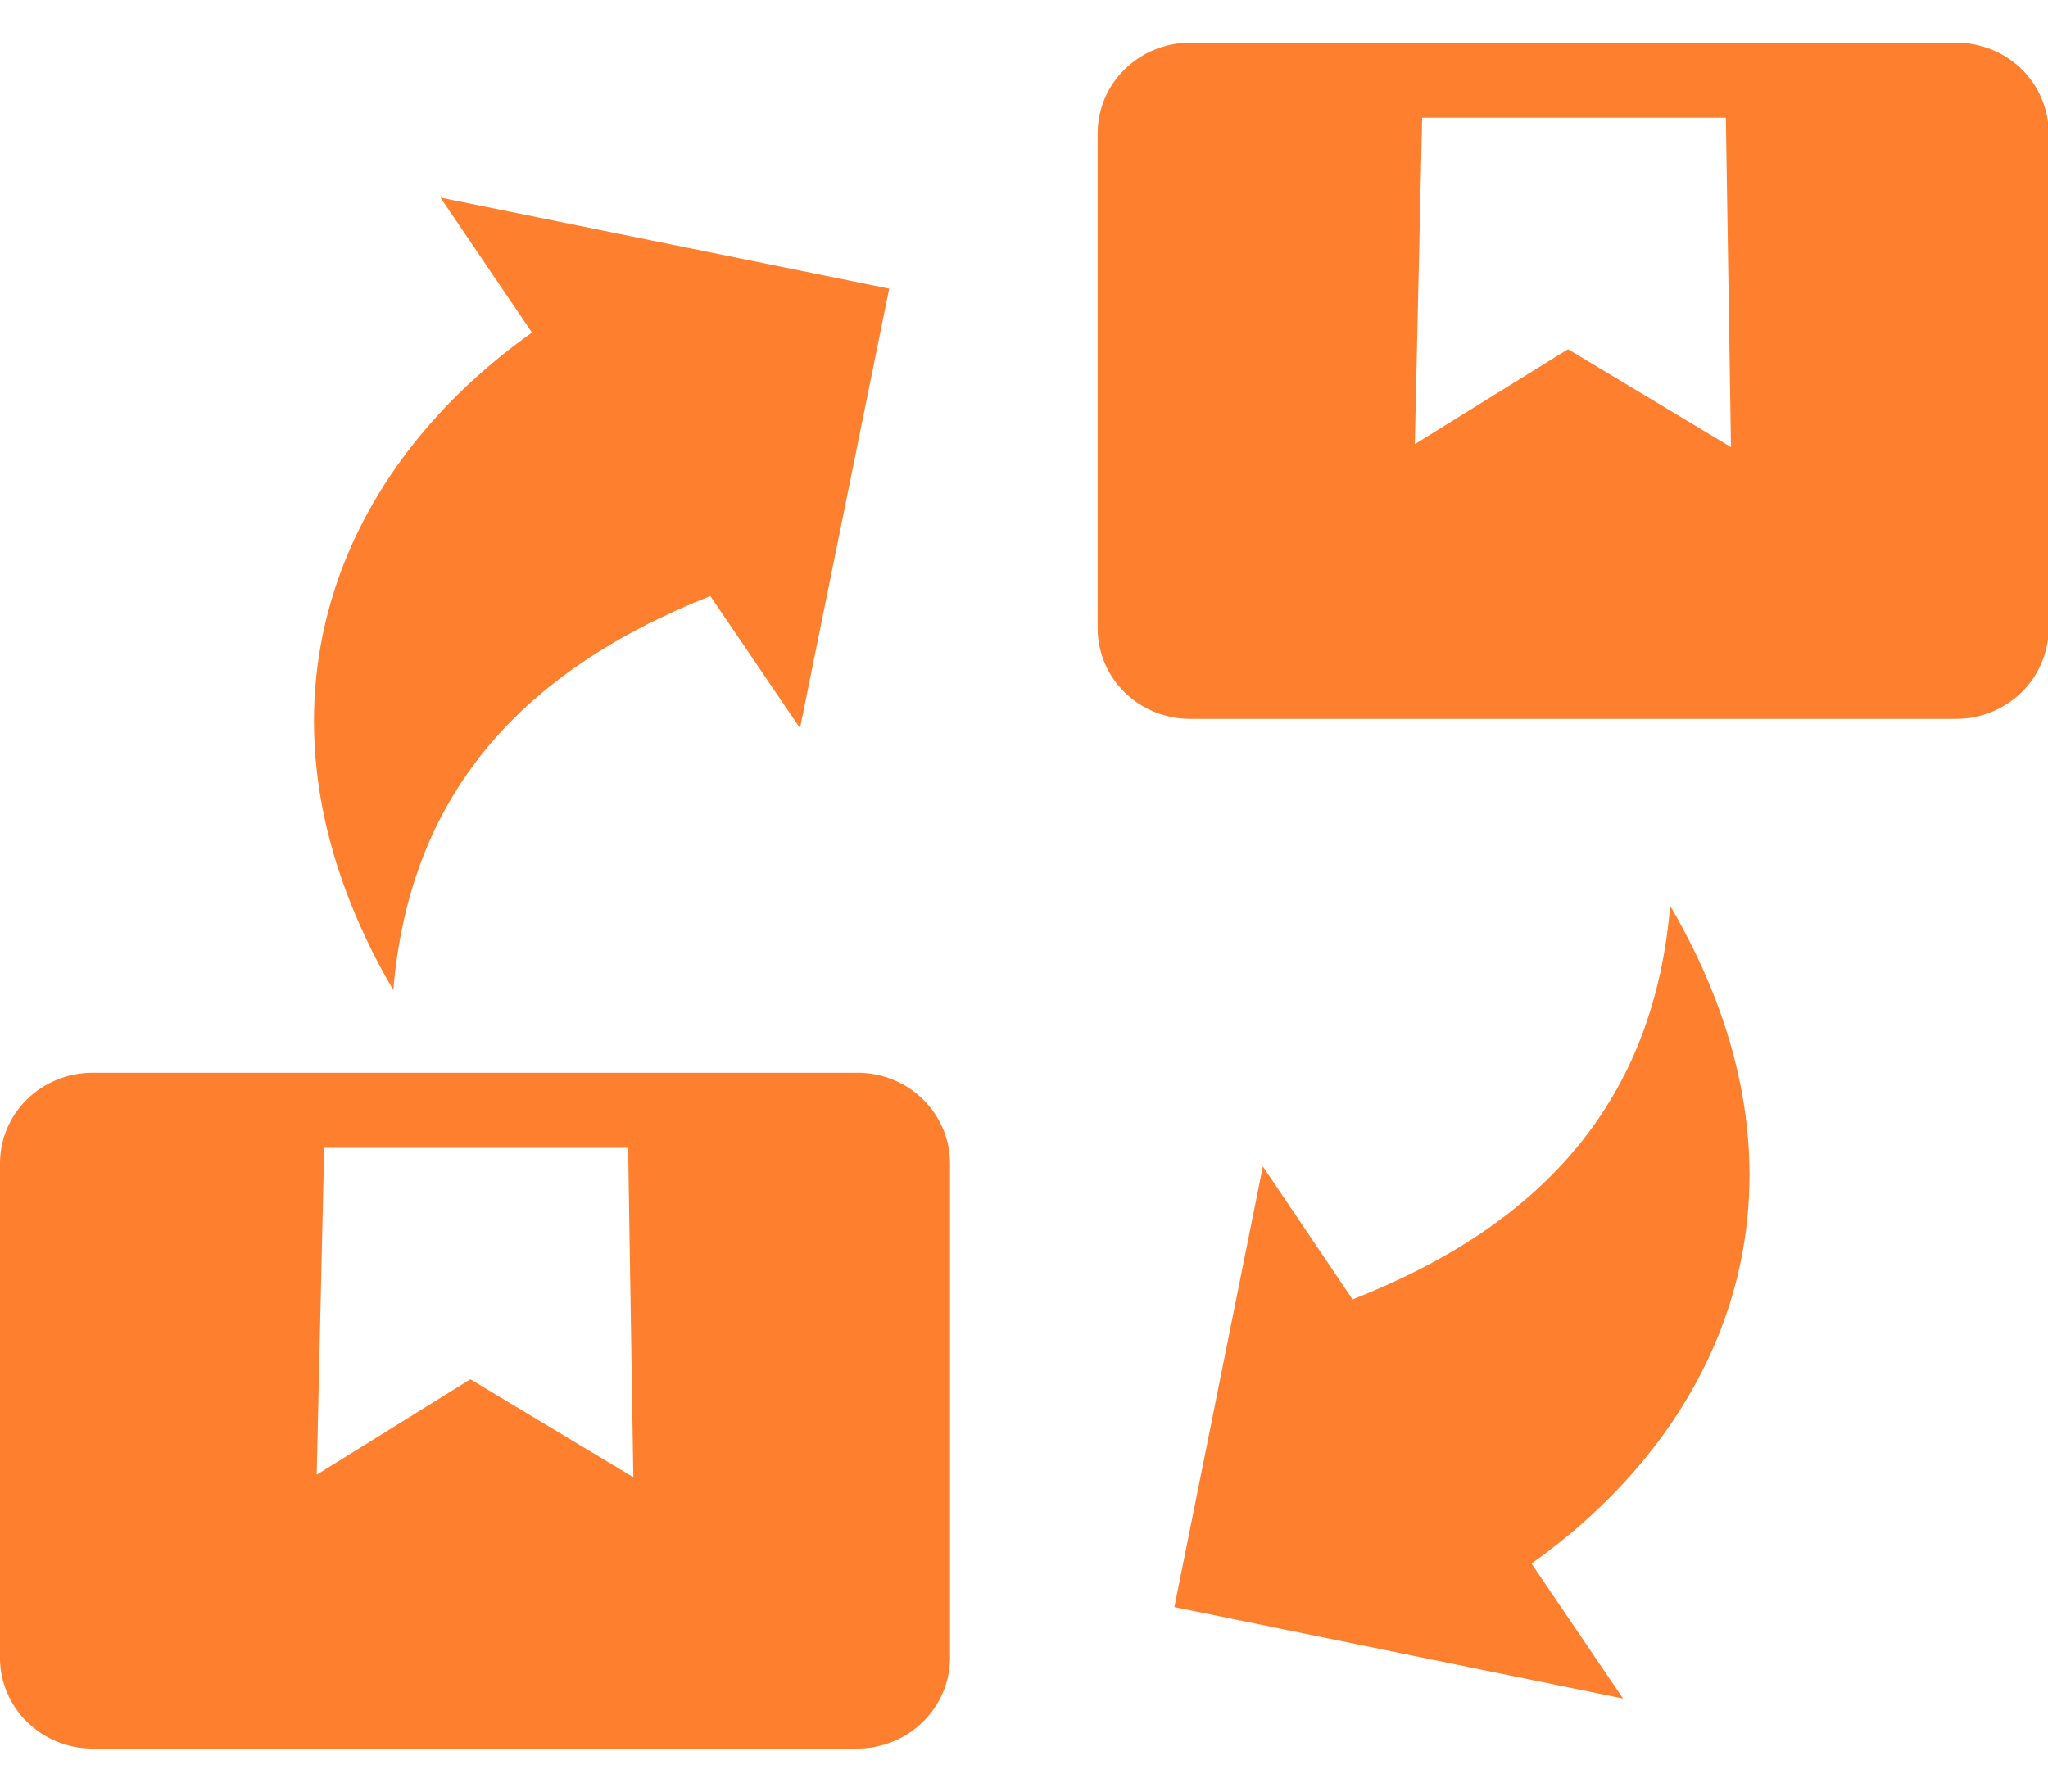 <svg width="24" height="21" viewBox="0 0 24 21" fill="none" xmlns="http://www.w3.org/2000/svg">
<g clip-path="url(#clip0_566_954)">
<path fill-rule="evenodd" clip-rule="evenodd" d="M10.42 3.383L9.375 8.535L8.324 6.986C6.068 7.881 4.797 9.348 4.609 11.606C2.75 8.422 3.879 5.57 6.234 3.898L5.162 2.316L10.418 3.383H10.42ZM13.943 0.5H22.928C23.214 0.501 23.488 0.612 23.691 0.81C23.893 1.009 24.007 1.278 24.008 1.558V7.368C24.006 7.648 23.892 7.917 23.69 8.115C23.488 8.313 23.214 8.425 22.928 8.426H13.943C13.657 8.426 13.383 8.314 13.18 8.116C12.978 7.917 12.864 7.649 12.863 7.368V1.558C12.864 1.278 12.978 1.009 13.181 0.811C13.383 0.613 13.657 0.501 13.943 0.5ZM3.803 13.454H7.361L7.422 17.315L5.512 16.167L3.711 17.286L3.799 13.46L3.803 13.454ZM16.666 1.38H20.225L20.285 5.241L18.375 4.093L16.58 5.206L16.666 1.38ZM1.08 12.574H10.065C10.349 12.578 10.62 12.691 10.819 12.889C11.019 13.087 11.132 13.354 11.133 13.632V19.44C11.13 19.72 11.016 19.987 10.813 20.185C10.611 20.382 10.338 20.494 10.053 20.496H1.068C0.785 20.492 0.514 20.379 0.315 20.181C0.115 19.984 0.002 19.718 0 19.44V13.632C0.001 13.351 0.115 13.083 0.317 12.885C0.52 12.687 0.794 12.575 1.08 12.574ZM13.762 18.837L14.799 13.672L15.85 15.231C18.113 14.342 19.383 12.874 19.572 10.617C21.432 13.8 20.303 16.655 17.947 18.327L19.02 19.909L13.762 18.837Z" fill="#FE7F2D"/>
</g>
<defs>
<clipPath id="clip0_566_954">
<rect width="24" height="20" fill="white" transform="translate(0 0.5)"/>
</clipPath>
</defs>
</svg>
